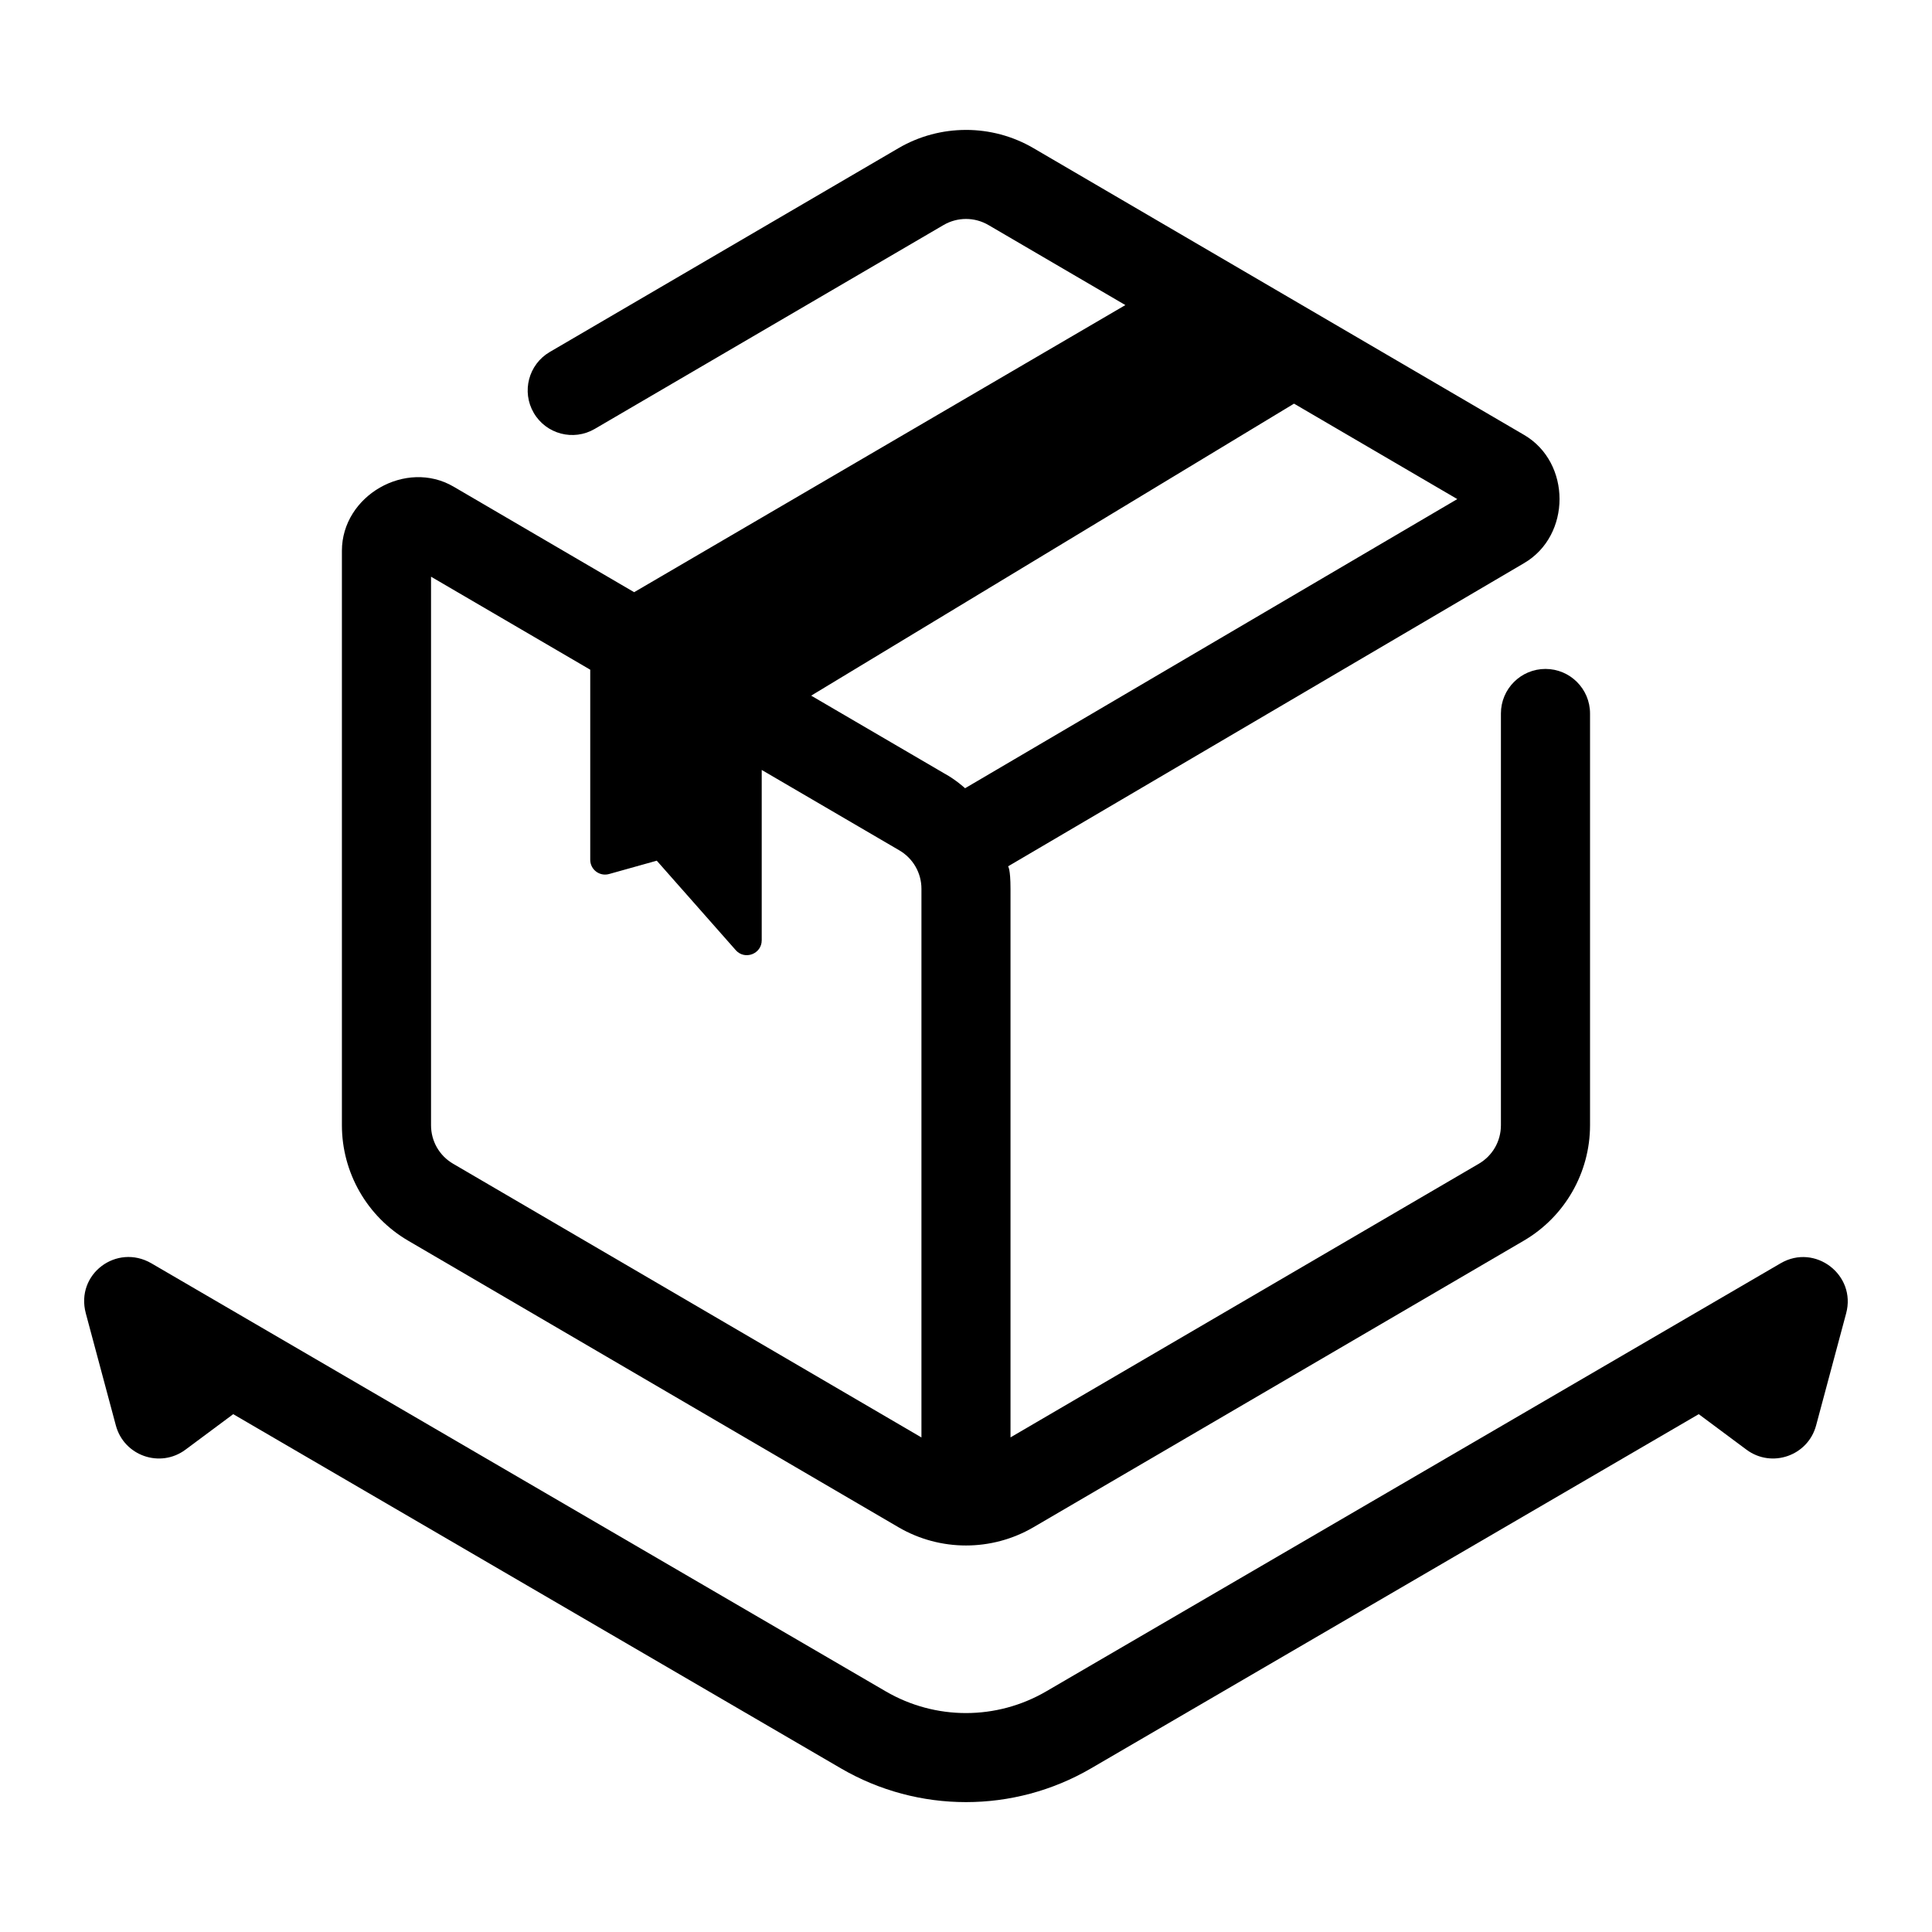<?xml version="1.0" encoding="UTF-8"?>
<!-- Uploaded to: ICON Repo, www.svgrepo.com, Generator: ICON Repo Mixer Tools -->
<svg fill="#000000" width="800px" height="800px" version="1.1" viewBox="144 144 512 512" xmlns="http://www.w3.org/2000/svg">
 <g>
  <path d="m400 178.43c-6.18 0-12.367 1.605-17.883 4.828l-92.434 54.027c-5.621 3.293-7.516 10.52-4.227 16.145 3.289 5.629 10.512 7.527 16.145 4.242l92.434-54.027c3.699-2.16 8.234-2.16 11.93 0l36.27 21.203-130.18 76.09-47.848-27.969c-12.625-7.375-29.598 2.383-29.598 17.004v152.23c0 12.57 6.691 24.238 17.543 30.582l129.96 75.953c11.023 6.441 24.738 6.441 35.762 0l129.96-75.953c10.852-6.344 17.543-18.012 17.543-30.582v-109.12c0-6.519-5.285-11.809-11.809-11.809-6.519 0-11.809 5.285-11.809 11.809v109.12c0 4.215-2.203 8.066-5.844 10.195l-124.12 72.523v-145.37c0-5.383-0.645-5.965-0.645-5.965l136.75-80.352c12.523-7.316 12.523-26.66 0-33.98l-130.03-76c-5.512-3.223-11.699-4.828-17.883-4.828zm86.93 72.539 43.266 25.293-130.44 76.629s-2.426-2.25-5.504-3.922l-35.285-20.617zm-228.7 45.863 42.188 24.645v50.367c0 2.606 2.488 4.484 4.996 3.781l12.637-3.535 20.926 23.707c2.398 2.719 6.887 1.012 6.887-2.613v-45.141l36.469 21.309c3.641 2.125 5.859 5.981 5.859 10.195v145.39l-124.12-72.539c-3.641-2.125-5.844-5.981-5.844-10.195v-145.37z"/>
  <path d="m166.74 492.05 7.965 29.719c2.164 8.051 11.762 11.383 18.449 6.41l12.652-9.41 161.04 93.863c20.469 11.93 45.828 11.93 66.297 0l161.04-93.863 12.652 9.41c6.688 4.973 16.285 1.637 18.449-6.41l7.965-29.719c2.746-10.195-8.242-18.594-17.359-13.27l-194.63 113.45c-13.156 7.668-29.371 7.668-42.527 0l-194.63-113.45c-9.172-5.297-20.152 2.836-17.359 13.27z"/>
 </g>
</svg>